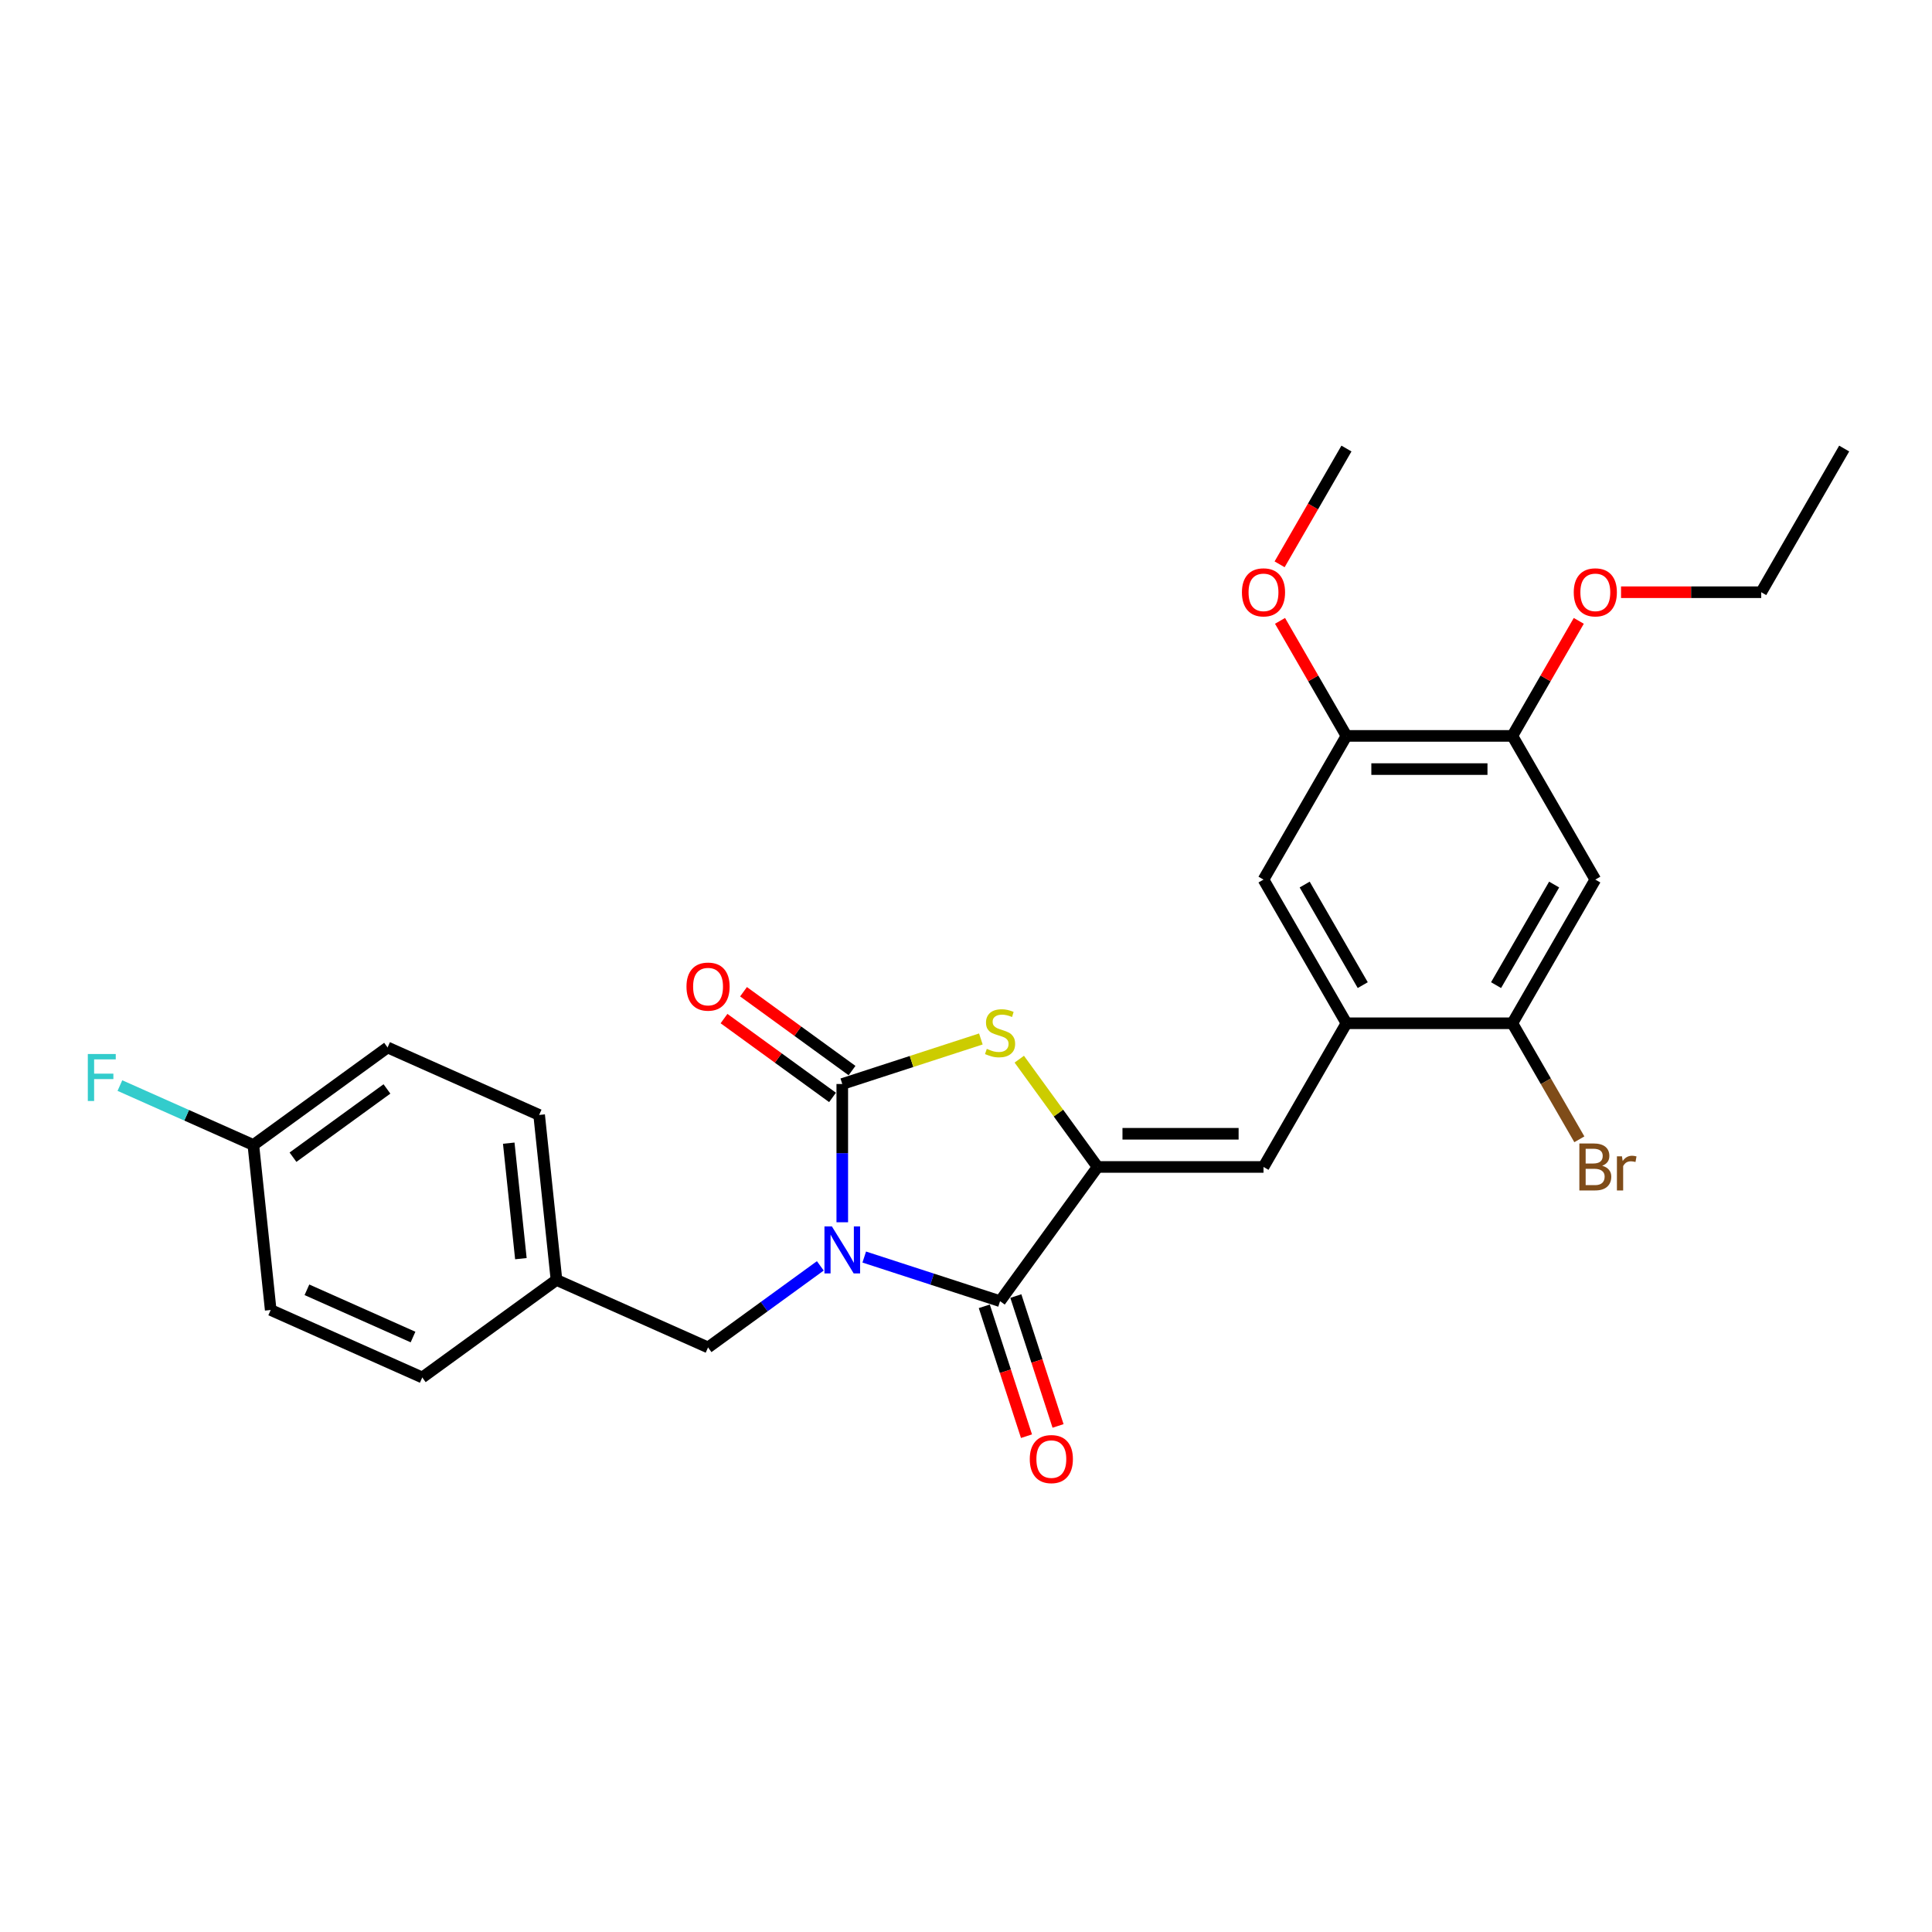 <?xml version='1.0' encoding='iso-8859-1'?>
<svg version='1.1' baseProfile='full'
              xmlns='http://www.w3.org/2000/svg'
                      xmlns:rdkit='http://www.rdkit.org/xml'
                      xmlns:xlink='http://www.w3.org/1999/xlink'
                  xml:space='preserve'
width='1000px' height='1000px' viewBox='0 0 1000 1000'>
<!-- END OF HEADER -->
<rect style='opacity:1.0;fill:#FFFFFF;stroke:none' width='1000' height='1000' x='0' y='0'> </rect>
<path class='bond-0' d='M 435.961,632.644 L 435.961,596.86' style='fill:none;fill-rule:evenodd;stroke:#0000FF;stroke-width:6px;stroke-linecap:butt;stroke-linejoin:miter;stroke-opacity:1' />
<path class='bond-0' d='M 435.961,596.86 L 435.961,561.076' style='fill:none;fill-rule:evenodd;stroke:#000000;stroke-width:6px;stroke-linecap:butt;stroke-linejoin:miter;stroke-opacity:1' />
<path class='bond-1' d='M 447.331,650.645 L 482.482,662.067' style='fill:none;fill-rule:evenodd;stroke:#0000FF;stroke-width:6px;stroke-linecap:butt;stroke-linejoin:miter;stroke-opacity:1' />
<path class='bond-1' d='M 482.482,662.067 L 517.633,673.488' style='fill:none;fill-rule:evenodd;stroke:#000000;stroke-width:6px;stroke-linecap:butt;stroke-linejoin:miter;stroke-opacity:1' />
<path class='bond-8' d='M 424.592,655.212 L 395.539,676.319' style='fill:none;fill-rule:evenodd;stroke:#0000FF;stroke-width:6px;stroke-linecap:butt;stroke-linejoin:miter;stroke-opacity:1' />
<path class='bond-8' d='M 395.539,676.319 L 366.487,697.427' style='fill:none;fill-rule:evenodd;stroke:#000000;stroke-width:6px;stroke-linecap:butt;stroke-linejoin:miter;stroke-opacity:1' />
<path class='bond-3' d='M 435.961,561.076 L 471.825,549.424' style='fill:none;fill-rule:evenodd;stroke:#000000;stroke-width:6px;stroke-linecap:butt;stroke-linejoin:miter;stroke-opacity:1' />
<path class='bond-3' d='M 471.825,549.424 L 507.689,537.771' style='fill:none;fill-rule:evenodd;stroke:#CCCC00;stroke-width:6px;stroke-linecap:butt;stroke-linejoin:miter;stroke-opacity:1' />
<path class='bond-12' d='M 441.009,554.129 L 412.927,533.726' style='fill:none;fill-rule:evenodd;stroke:#000000;stroke-width:6px;stroke-linecap:butt;stroke-linejoin:miter;stroke-opacity:1' />
<path class='bond-12' d='M 412.927,533.726 L 384.845,513.324' style='fill:none;fill-rule:evenodd;stroke:#FF0000;stroke-width:6px;stroke-linecap:butt;stroke-linejoin:miter;stroke-opacity:1' />
<path class='bond-12' d='M 430.914,568.024 L 402.832,547.621' style='fill:none;fill-rule:evenodd;stroke:#000000;stroke-width:6px;stroke-linecap:butt;stroke-linejoin:miter;stroke-opacity:1' />
<path class='bond-12' d='M 402.832,547.621 L 374.75,527.219' style='fill:none;fill-rule:evenodd;stroke:#FF0000;stroke-width:6px;stroke-linecap:butt;stroke-linejoin:miter;stroke-opacity:1' />
<path class='bond-2' d='M 517.633,673.488 L 568.109,604.014' style='fill:none;fill-rule:evenodd;stroke:#000000;stroke-width:6px;stroke-linecap:butt;stroke-linejoin:miter;stroke-opacity:1' />
<path class='bond-13' d='M 509.466,676.142 L 520.388,709.755' style='fill:none;fill-rule:evenodd;stroke:#000000;stroke-width:6px;stroke-linecap:butt;stroke-linejoin:miter;stroke-opacity:1' />
<path class='bond-13' d='M 520.388,709.755 L 531.31,743.369' style='fill:none;fill-rule:evenodd;stroke:#FF0000;stroke-width:6px;stroke-linecap:butt;stroke-linejoin:miter;stroke-opacity:1' />
<path class='bond-13' d='M 525.8,670.834 L 536.722,704.448' style='fill:none;fill-rule:evenodd;stroke:#000000;stroke-width:6px;stroke-linecap:butt;stroke-linejoin:miter;stroke-opacity:1' />
<path class='bond-13' d='M 536.722,704.448 L 547.644,738.062' style='fill:none;fill-rule:evenodd;stroke:#FF0000;stroke-width:6px;stroke-linecap:butt;stroke-linejoin:miter;stroke-opacity:1' />
<path class='bond-4' d='M 568.109,604.014 L 653.984,604.014' style='fill:none;fill-rule:evenodd;stroke:#000000;stroke-width:6px;stroke-linecap:butt;stroke-linejoin:miter;stroke-opacity:1' />
<path class='bond-4' d='M 580.99,586.839 L 641.103,586.839' style='fill:none;fill-rule:evenodd;stroke:#000000;stroke-width:6px;stroke-linecap:butt;stroke-linejoin:miter;stroke-opacity:1' />
<path class='bond-27' d='M 568.109,604.014 L 547.843,576.12' style='fill:none;fill-rule:evenodd;stroke:#000000;stroke-width:6px;stroke-linecap:butt;stroke-linejoin:miter;stroke-opacity:1' />
<path class='bond-27' d='M 547.843,576.12 L 527.577,548.227' style='fill:none;fill-rule:evenodd;stroke:#CCCC00;stroke-width:6px;stroke-linecap:butt;stroke-linejoin:miter;stroke-opacity:1' />
<path class='bond-5' d='M 653.984,604.014 L 696.921,529.644' style='fill:none;fill-rule:evenodd;stroke:#000000;stroke-width:6px;stroke-linecap:butt;stroke-linejoin:miter;stroke-opacity:1' />
<path class='bond-7' d='M 696.921,529.644 L 782.796,529.644' style='fill:none;fill-rule:evenodd;stroke:#000000;stroke-width:6px;stroke-linecap:butt;stroke-linejoin:miter;stroke-opacity:1' />
<path class='bond-10' d='M 696.921,529.644 L 653.984,455.274' style='fill:none;fill-rule:evenodd;stroke:#000000;stroke-width:6px;stroke-linecap:butt;stroke-linejoin:miter;stroke-opacity:1' />
<path class='bond-10' d='M 705.355,509.901 L 675.298,457.842' style='fill:none;fill-rule:evenodd;stroke:#000000;stroke-width:6px;stroke-linecap:butt;stroke-linejoin:miter;stroke-opacity:1' />
<path class='bond-6' d='M 825.733,455.274 L 782.796,529.644' style='fill:none;fill-rule:evenodd;stroke:#000000;stroke-width:6px;stroke-linecap:butt;stroke-linejoin:miter;stroke-opacity:1' />
<path class='bond-6' d='M 804.419,457.842 L 774.363,509.901' style='fill:none;fill-rule:evenodd;stroke:#000000;stroke-width:6px;stroke-linecap:butt;stroke-linejoin:miter;stroke-opacity:1' />
<path class='bond-29' d='M 825.733,455.274 L 782.796,380.905' style='fill:none;fill-rule:evenodd;stroke:#000000;stroke-width:6px;stroke-linecap:butt;stroke-linejoin:miter;stroke-opacity:1' />
<path class='bond-15' d='M 782.796,529.644 L 800.135,559.676' style='fill:none;fill-rule:evenodd;stroke:#000000;stroke-width:6px;stroke-linecap:butt;stroke-linejoin:miter;stroke-opacity:1' />
<path class='bond-15' d='M 800.135,559.676 L 817.473,589.707' style='fill:none;fill-rule:evenodd;stroke:#7F4C19;stroke-width:6px;stroke-linecap:butt;stroke-linejoin:miter;stroke-opacity:1' />
<path class='bond-14' d='M 366.487,697.427 L 288.037,662.499' style='fill:none;fill-rule:evenodd;stroke:#000000;stroke-width:6px;stroke-linecap:butt;stroke-linejoin:miter;stroke-opacity:1' />
<path class='bond-9' d='M 782.796,380.905 L 696.921,380.905' style='fill:none;fill-rule:evenodd;stroke:#000000;stroke-width:6px;stroke-linecap:butt;stroke-linejoin:miter;stroke-opacity:1' />
<path class='bond-9' d='M 769.915,398.08 L 709.802,398.08' style='fill:none;fill-rule:evenodd;stroke:#000000;stroke-width:6px;stroke-linecap:butt;stroke-linejoin:miter;stroke-opacity:1' />
<path class='bond-17' d='M 782.796,380.905 L 799.986,351.131' style='fill:none;fill-rule:evenodd;stroke:#000000;stroke-width:6px;stroke-linecap:butt;stroke-linejoin:miter;stroke-opacity:1' />
<path class='bond-17' d='M 799.986,351.131 L 817.176,321.357' style='fill:none;fill-rule:evenodd;stroke:#FF0000;stroke-width:6px;stroke-linecap:butt;stroke-linejoin:miter;stroke-opacity:1' />
<path class='bond-11' d='M 653.984,455.274 L 696.921,380.905' style='fill:none;fill-rule:evenodd;stroke:#000000;stroke-width:6px;stroke-linecap:butt;stroke-linejoin:miter;stroke-opacity:1' />
<path class='bond-18' d='M 696.921,380.905 L 679.731,351.131' style='fill:none;fill-rule:evenodd;stroke:#000000;stroke-width:6px;stroke-linecap:butt;stroke-linejoin:miter;stroke-opacity:1' />
<path class='bond-18' d='M 679.731,351.131 L 662.541,321.357' style='fill:none;fill-rule:evenodd;stroke:#FF0000;stroke-width:6px;stroke-linecap:butt;stroke-linejoin:miter;stroke-opacity:1' />
<path class='bond-20' d='M 288.037,662.499 L 218.563,712.975' style='fill:none;fill-rule:evenodd;stroke:#000000;stroke-width:6px;stroke-linecap:butt;stroke-linejoin:miter;stroke-opacity:1' />
<path class='bond-21' d='M 288.037,662.499 L 279.06,577.094' style='fill:none;fill-rule:evenodd;stroke:#000000;stroke-width:6px;stroke-linecap:butt;stroke-linejoin:miter;stroke-opacity:1' />
<path class='bond-21' d='M 269.609,651.483 L 263.326,591.7' style='fill:none;fill-rule:evenodd;stroke:#000000;stroke-width:6px;stroke-linecap:butt;stroke-linejoin:miter;stroke-opacity:1' />
<path class='bond-16' d='M 131.136,592.642 L 200.61,542.166' style='fill:none;fill-rule:evenodd;stroke:#000000;stroke-width:6px;stroke-linecap:butt;stroke-linejoin:miter;stroke-opacity:1' />
<path class='bond-16' d='M 151.652,598.965 L 200.284,563.632' style='fill:none;fill-rule:evenodd;stroke:#000000;stroke-width:6px;stroke-linecap:butt;stroke-linejoin:miter;stroke-opacity:1' />
<path class='bond-19' d='M 131.136,592.642 L 96.599,577.265' style='fill:none;fill-rule:evenodd;stroke:#000000;stroke-width:6px;stroke-linecap:butt;stroke-linejoin:miter;stroke-opacity:1' />
<path class='bond-19' d='M 96.599,577.265 L 62.063,561.889' style='fill:none;fill-rule:evenodd;stroke:#33CCCC;stroke-width:6px;stroke-linecap:butt;stroke-linejoin:miter;stroke-opacity:1' />
<path class='bond-28' d='M 131.136,592.642 L 140.112,678.046' style='fill:none;fill-rule:evenodd;stroke:#000000;stroke-width:6px;stroke-linecap:butt;stroke-linejoin:miter;stroke-opacity:1' />
<path class='bond-24' d='M 839.044,306.535 L 875.326,306.535' style='fill:none;fill-rule:evenodd;stroke:#FF0000;stroke-width:6px;stroke-linecap:butt;stroke-linejoin:miter;stroke-opacity:1' />
<path class='bond-24' d='M 875.326,306.535 L 911.608,306.535' style='fill:none;fill-rule:evenodd;stroke:#000000;stroke-width:6px;stroke-linecap:butt;stroke-linejoin:miter;stroke-opacity:1' />
<path class='bond-25' d='M 662.323,292.091 L 679.622,262.128' style='fill:none;fill-rule:evenodd;stroke:#FF0000;stroke-width:6px;stroke-linecap:butt;stroke-linejoin:miter;stroke-opacity:1' />
<path class='bond-25' d='M 679.622,262.128 L 696.921,232.165' style='fill:none;fill-rule:evenodd;stroke:#000000;stroke-width:6px;stroke-linecap:butt;stroke-linejoin:miter;stroke-opacity:1' />
<path class='bond-22' d='M 218.563,712.975 L 140.112,678.046' style='fill:none;fill-rule:evenodd;stroke:#000000;stroke-width:6px;stroke-linecap:butt;stroke-linejoin:miter;stroke-opacity:1' />
<path class='bond-22' d='M 213.781,692.045 L 158.865,667.595' style='fill:none;fill-rule:evenodd;stroke:#000000;stroke-width:6px;stroke-linecap:butt;stroke-linejoin:miter;stroke-opacity:1' />
<path class='bond-23' d='M 279.06,577.094 L 200.61,542.166' style='fill:none;fill-rule:evenodd;stroke:#000000;stroke-width:6px;stroke-linecap:butt;stroke-linejoin:miter;stroke-opacity:1' />
<path class='bond-26' d='M 911.608,306.535 L 954.545,232.165' style='fill:none;fill-rule:evenodd;stroke:#000000;stroke-width:6px;stroke-linecap:butt;stroke-linejoin:miter;stroke-opacity:1' />
<path  class='atom-0' d='M 430.586 634.791
L 438.555 647.673
Q 439.345 648.943, 440.616 651.245
Q 441.887 653.546, 441.955 653.684
L 441.955 634.791
L 445.184 634.791
L 445.184 659.111
L 441.852 659.111
L 433.299 645.028
Q 432.303 643.379, 431.238 641.49
Q 430.208 639.6, 429.899 639.016
L 429.899 659.111
L 426.738 659.111
L 426.738 634.791
L 430.586 634.791
' fill='#0000FF'/>
<path  class='atom-4' d='M 510.763 542.887
Q 511.038 542.99, 512.171 543.471
Q 513.305 543.952, 514.542 544.261
Q 515.813 544.535, 517.049 544.535
Q 519.351 544.535, 520.69 543.436
Q 522.03 542.303, 522.03 540.345
Q 522.03 539.005, 521.343 538.181
Q 520.69 537.356, 519.66 536.91
Q 518.629 536.463, 516.912 535.948
Q 514.748 535.295, 513.442 534.677
Q 512.171 534.059, 511.244 532.753
Q 510.351 531.448, 510.351 529.25
Q 510.351 526.193, 512.412 524.303
Q 514.507 522.414, 518.629 522.414
Q 521.446 522.414, 524.64 523.754
L 523.85 526.399
Q 520.931 525.196, 518.732 525.196
Q 516.362 525.196, 515.057 526.193
Q 513.752 527.154, 513.786 528.838
Q 513.786 530.143, 514.439 530.933
Q 515.126 531.723, 516.087 532.17
Q 517.083 532.616, 518.732 533.131
Q 520.931 533.818, 522.236 534.505
Q 523.541 535.192, 524.469 536.601
Q 525.431 537.975, 525.431 540.345
Q 525.431 543.711, 523.163 545.532
Q 520.931 547.318, 517.187 547.318
Q 515.023 547.318, 513.374 546.837
Q 511.759 546.39, 509.836 545.6
L 510.763 542.887
' fill='#CCCC00'/>
<path  class='atom-13' d='M 355.323 510.669
Q 355.323 504.83, 358.209 501.566
Q 361.094 498.303, 366.487 498.303
Q 371.88 498.303, 374.766 501.566
Q 377.651 504.83, 377.651 510.669
Q 377.651 516.577, 374.731 519.944
Q 371.811 523.276, 366.487 523.276
Q 361.129 523.276, 358.209 519.944
Q 355.323 516.612, 355.323 510.669
M 366.487 520.528
Q 370.197 520.528, 372.189 518.054
Q 374.216 515.547, 374.216 510.669
Q 374.216 505.895, 372.189 503.49
Q 370.197 501.051, 366.487 501.051
Q 362.777 501.051, 360.751 503.456
Q 358.758 505.86, 358.758 510.669
Q 358.758 515.581, 360.751 518.054
Q 362.777 520.528, 366.487 520.528
' fill='#FF0000'/>
<path  class='atom-14' d='M 533.006 755.228
Q 533.006 749.389, 535.892 746.126
Q 538.777 742.862, 544.17 742.862
Q 549.563 742.862, 552.448 746.126
Q 555.334 749.389, 555.334 755.228
Q 555.334 761.137, 552.414 764.503
Q 549.494 767.835, 544.17 767.835
Q 538.811 767.835, 535.892 764.503
Q 533.006 761.171, 533.006 755.228
M 544.17 765.087
Q 547.88 765.087, 549.872 762.614
Q 551.899 760.106, 551.899 755.228
Q 551.899 750.454, 549.872 748.049
Q 547.88 745.61, 544.17 745.61
Q 540.46 745.61, 538.433 748.015
Q 536.441 750.419, 536.441 755.228
Q 536.441 760.14, 538.433 762.614
Q 540.46 765.087, 544.17 765.087
' fill='#FF0000'/>
<path  class='atom-16' d='M 829.289 603.396
Q 831.624 604.048, 832.792 605.491
Q 833.994 606.899, 833.994 608.995
Q 833.994 612.361, 831.83 614.284
Q 829.701 616.174, 825.647 616.174
L 817.472 616.174
L 817.472 591.854
L 824.651 591.854
Q 828.808 591.854, 830.903 593.537
Q 832.998 595.22, 832.998 598.312
Q 832.998 601.987, 829.289 603.396
M 820.735 594.602
L 820.735 602.228
L 824.651 602.228
Q 827.056 602.228, 828.292 601.266
Q 829.563 600.27, 829.563 598.312
Q 829.563 594.602, 824.651 594.602
L 820.735 594.602
M 825.647 613.426
Q 828.018 613.426, 829.289 612.292
Q 830.559 611.159, 830.559 608.995
Q 830.559 607.002, 829.151 606.006
Q 827.777 604.976, 825.132 604.976
L 820.735 604.976
L 820.735 613.426
L 825.647 613.426
' fill='#7F4C19'/>
<path  class='atom-16' d='M 839.525 598.518
L 839.903 600.957
Q 841.758 598.209, 844.78 598.209
Q 845.742 598.209, 847.047 598.552
L 846.532 601.438
Q 845.055 601.094, 844.231 601.094
Q 842.788 601.094, 841.826 601.678
Q 840.899 602.228, 840.143 603.567
L 840.143 616.174
L 836.914 616.174
L 836.914 598.518
L 839.525 598.518
' fill='#7F4C19'/>
<path  class='atom-18' d='M 814.57 306.604
Q 814.57 300.764, 817.455 297.501
Q 820.34 294.238, 825.733 294.238
Q 831.126 294.238, 834.012 297.501
Q 836.897 300.764, 836.897 306.604
Q 836.897 312.512, 833.977 315.878
Q 831.058 319.21, 825.733 319.21
Q 820.375 319.21, 817.455 315.878
Q 814.57 312.546, 814.57 306.604
M 825.733 316.462
Q 829.443 316.462, 831.435 313.989
Q 833.462 311.481, 833.462 306.604
Q 833.462 301.829, 831.435 299.424
Q 829.443 296.986, 825.733 296.986
Q 822.024 296.986, 819.997 299.39
Q 818.005 301.795, 818.005 306.604
Q 818.005 311.516, 819.997 313.989
Q 822.024 316.462, 825.733 316.462
' fill='#FF0000'/>
<path  class='atom-19' d='M 642.82 306.604
Q 642.82 300.764, 645.705 297.501
Q 648.591 294.238, 653.984 294.238
Q 659.377 294.238, 662.262 297.501
Q 665.148 300.764, 665.148 306.604
Q 665.148 312.512, 662.228 315.878
Q 659.308 319.21, 653.984 319.21
Q 648.625 319.21, 645.705 315.878
Q 642.82 312.546, 642.82 306.604
M 653.984 316.462
Q 657.694 316.462, 659.686 313.989
Q 661.713 311.481, 661.713 306.604
Q 661.713 301.829, 659.686 299.424
Q 657.694 296.986, 653.984 296.986
Q 650.274 296.986, 648.247 299.39
Q 646.255 301.795, 646.255 306.604
Q 646.255 311.516, 648.247 313.989
Q 650.274 316.462, 653.984 316.462
' fill='#FF0000'/>
<path  class='atom-20' d='M 45.455 545.554
L 59.916 545.554
L 59.916 548.336
L 48.718 548.336
L 48.718 555.721
L 58.679 555.721
L 58.679 558.538
L 48.718 558.538
L 48.718 569.873
L 45.455 569.873
L 45.455 545.554
' fill='#33CCCC'/>
</svg>

